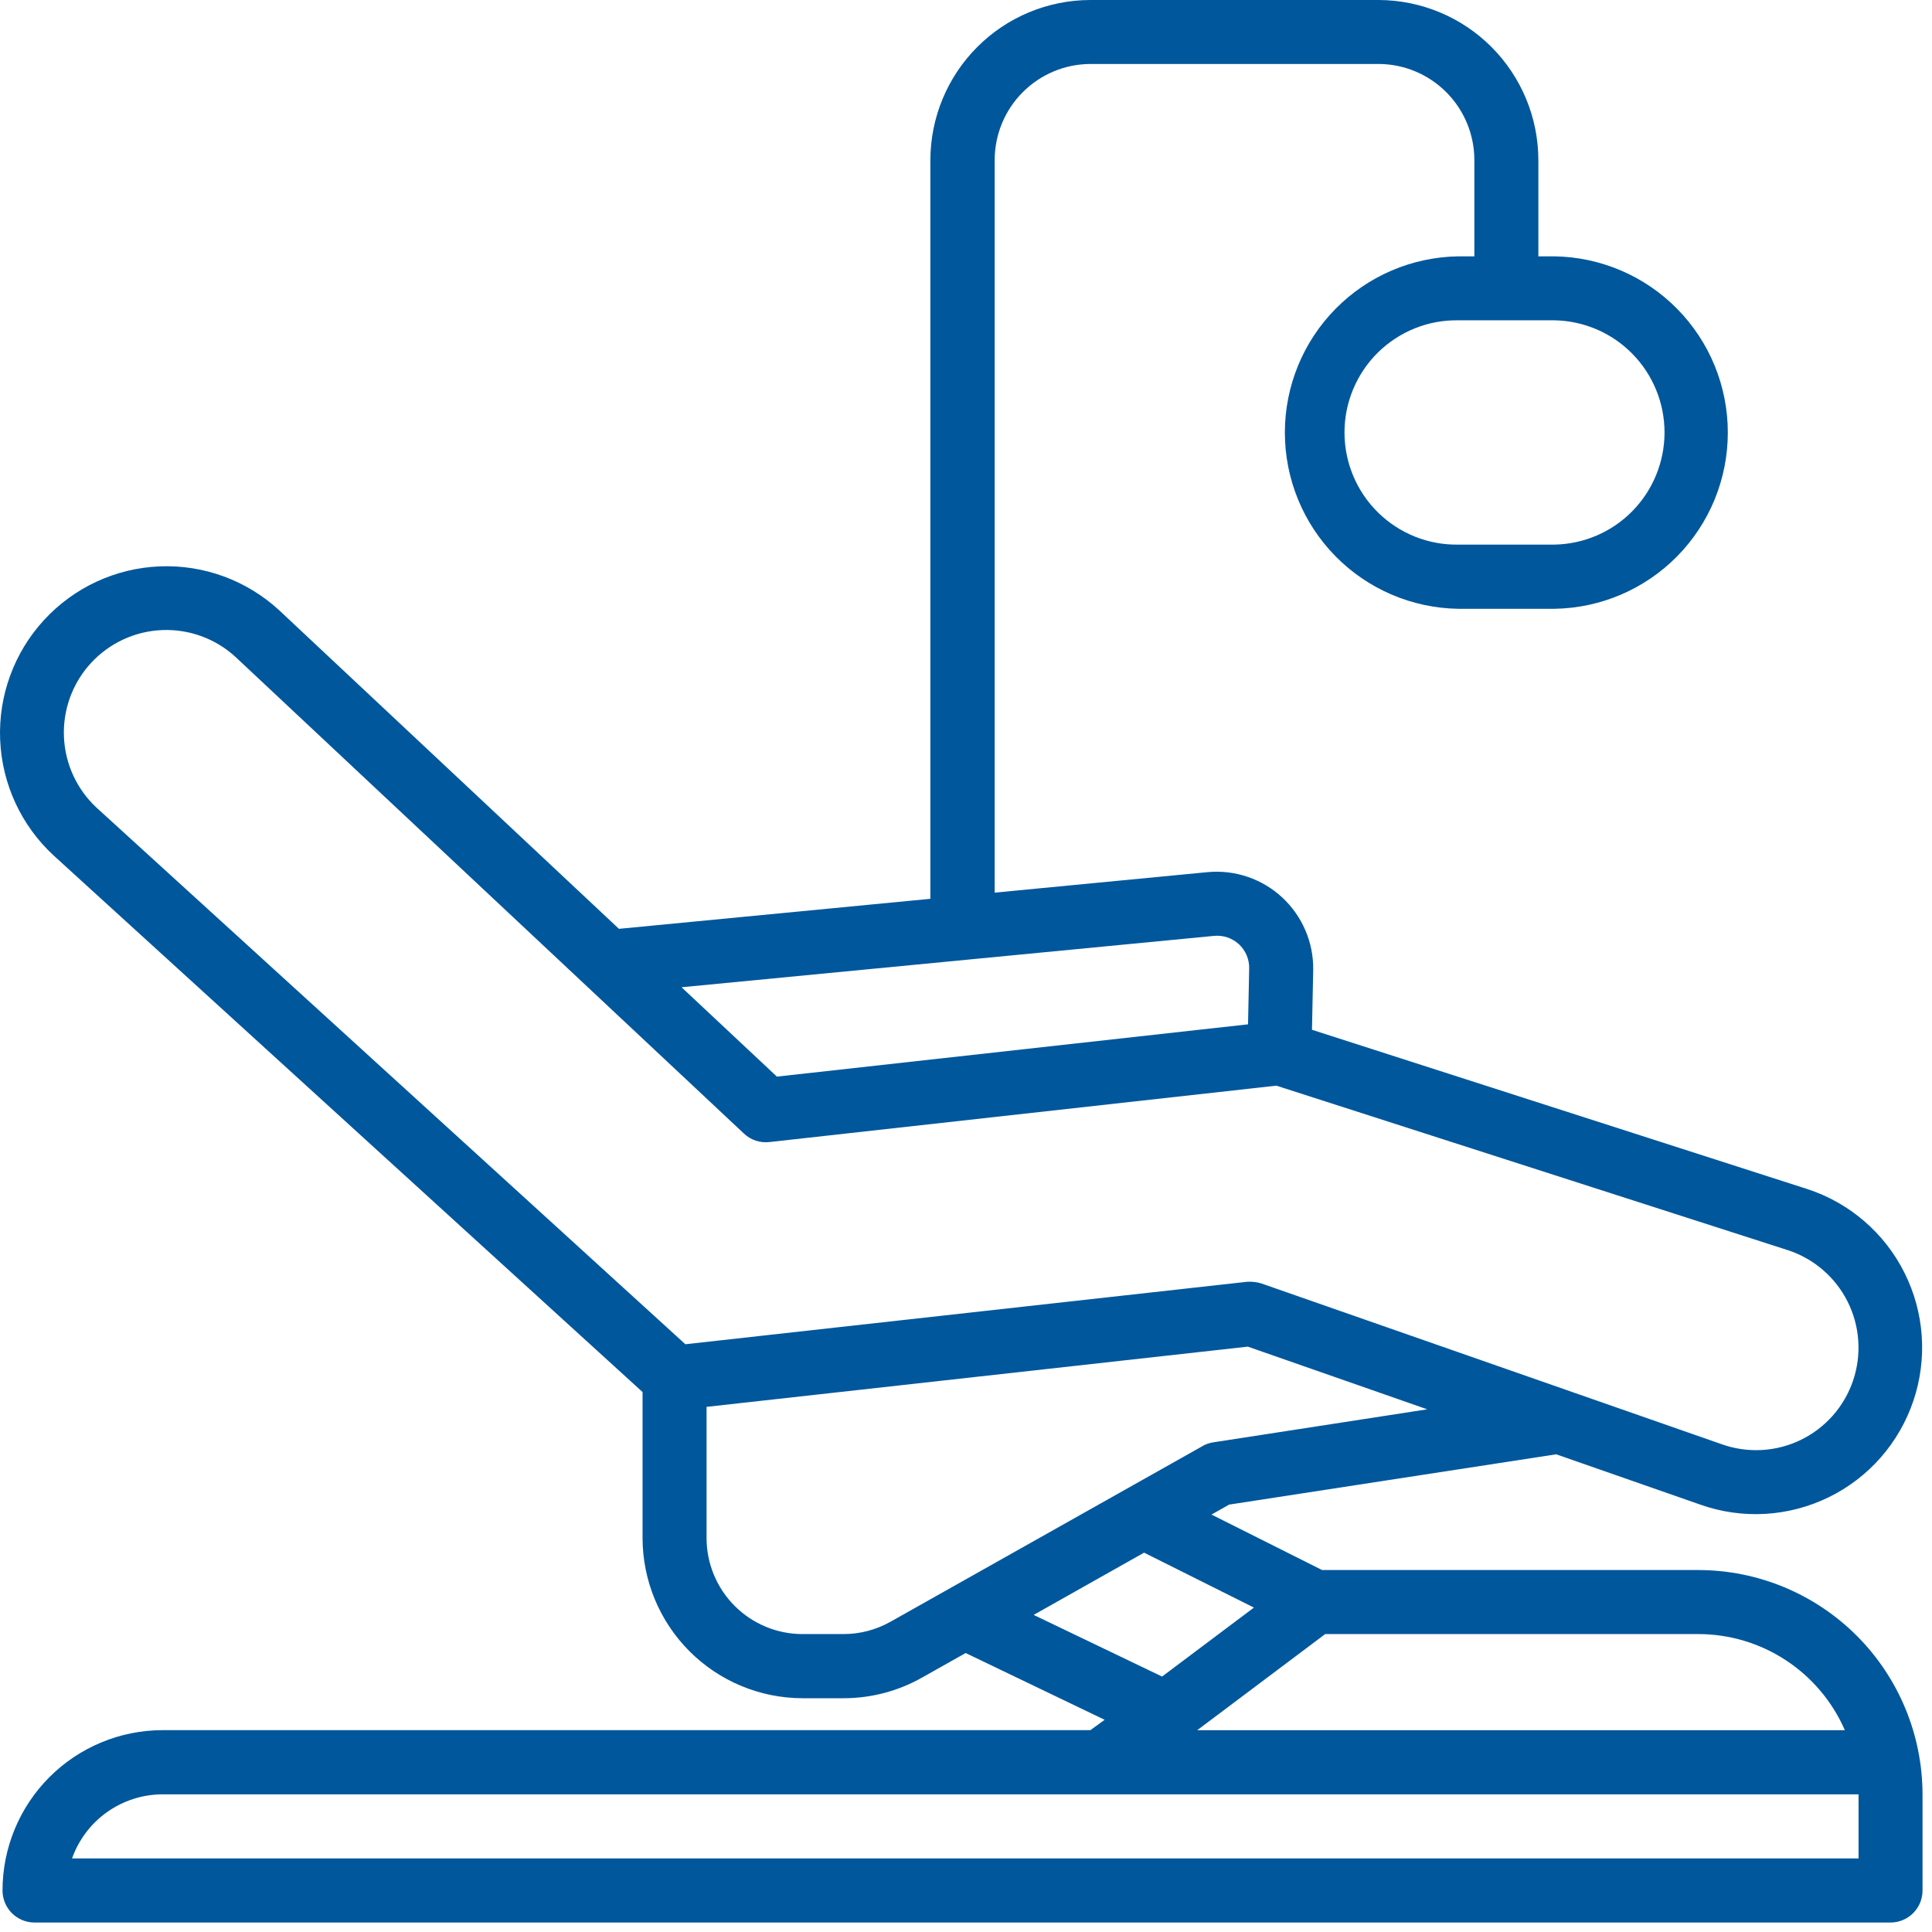 <svg width="63" height="63" viewBox="0 0 63 63" fill="none" xmlns="http://www.w3.org/2000/svg">
<g clip-path="url(#clip0_38_28)">
<path d="M50.745 47.423L55.457 49.068C56.134 49.306 56.852 49.407 57.569 49.365C58.285 49.322 58.986 49.139 59.632 48.823C60.277 48.508 60.853 48.068 61.327 47.528C61.801 46.988 62.163 46.359 62.393 45.678C62.623 44.997 62.715 44.277 62.665 43.56C62.615 42.843 62.423 42.143 62.101 41.501C61.779 40.858 61.333 40.286 60.788 39.818C60.244 39.349 59.612 38.994 58.929 38.772L42.782 33.58L42.822 31.621C42.828 31.18 42.741 30.742 42.567 30.337C42.393 29.931 42.136 29.567 41.813 29.266C41.49 28.966 41.108 28.738 40.691 28.595C40.273 28.452 39.831 28.399 39.392 28.438L32.435 29.108V5.225C32.434 4.395 32.762 3.598 33.347 3.01C33.932 2.421 34.726 2.089 35.556 2.086H44.947C45.777 2.086 46.573 2.417 47.16 3.005C47.747 3.592 48.077 4.389 48.077 5.221V8.359H47.555C46.047 8.381 44.608 8.996 43.55 10.071C42.491 11.146 41.898 12.595 41.898 14.105C41.898 15.615 42.491 17.065 43.55 18.14C44.608 19.215 46.047 19.83 47.555 19.852H50.685C52.193 19.83 53.632 19.215 54.69 18.14C55.749 17.065 56.342 15.615 56.342 14.105C56.342 12.595 55.749 11.146 54.69 10.071C53.632 8.996 52.193 8.381 50.685 8.359H50.164V5.221C50.162 3.837 49.612 2.511 48.635 1.532C47.658 0.554 46.334 0.003 44.952 0H35.556C34.172 0.002 32.846 0.552 31.868 1.532C30.89 2.511 30.34 3.839 30.338 5.224V29.309L20.183 30.288L9.104 19.9C8.044 18.924 6.641 18.409 5.203 18.469C3.764 18.529 2.408 19.159 1.434 20.22C0.459 21.281 -0.055 22.686 0.005 24.126C0.065 25.567 0.694 26.924 1.753 27.9L20.953 45.393V50.153C20.955 51.538 21.505 52.865 22.483 53.845C23.461 54.824 24.787 55.375 26.17 55.377H27.508C28.406 55.377 29.288 55.145 30.07 54.702L31.489 53.903L36.021 56.08L35.556 56.418H5.3C3.916 56.42 2.59 56.971 1.612 57.95C0.634 58.929 0.084 60.257 0.082 61.642C0.082 61.78 0.108 61.916 0.16 62.043C0.213 62.171 0.289 62.286 0.386 62.384C0.483 62.481 0.599 62.558 0.725 62.611C0.852 62.664 0.988 62.691 1.126 62.691H61.647C61.784 62.691 61.92 62.664 62.047 62.611C62.173 62.559 62.288 62.482 62.385 62.385C62.482 62.288 62.559 62.173 62.612 62.046C62.664 61.919 62.691 61.783 62.691 61.646V58.511C62.688 56.572 61.918 54.713 60.549 53.342C59.179 51.971 57.323 51.2 55.386 51.197H43.112L39.505 49.388L40.081 49.063L50.745 47.423ZM50.691 10.445C51.648 10.462 52.561 10.855 53.231 11.539C53.902 12.223 54.278 13.143 54.278 14.102C54.278 15.06 53.902 15.981 53.231 16.665C52.561 17.349 51.648 17.741 50.691 17.759H47.561C47.076 17.768 46.594 17.68 46.143 17.5C45.692 17.32 45.282 17.052 44.935 16.711C44.589 16.371 44.314 15.965 44.127 15.517C43.939 15.069 43.842 14.588 43.842 14.102C43.842 13.616 43.939 13.135 44.127 12.687C44.314 12.239 44.589 11.833 44.935 11.492C45.282 11.152 45.692 10.884 46.143 10.704C46.594 10.524 47.076 10.436 47.561 10.445H50.691ZM39.586 30.518C39.733 30.503 39.882 30.52 40.022 30.567C40.162 30.614 40.29 30.69 40.399 30.79C40.507 30.89 40.593 31.013 40.651 31.149C40.709 31.285 40.737 31.432 40.734 31.579L40.697 33.402L25.334 35.107L22.224 32.193L39.586 30.518ZM22.349 43.834L3.161 26.349C2.509 25.749 2.122 24.913 2.085 24.027C2.048 23.141 2.364 22.276 2.964 21.623C3.564 20.971 4.398 20.583 5.283 20.546C6.168 20.509 7.032 20.825 7.684 21.426L24.26 36.965C24.369 37.069 24.5 37.147 24.644 37.195C24.787 37.243 24.939 37.258 25.089 37.241L41.62 35.402L58.29 40.763C58.711 40.899 59.101 41.118 59.437 41.406C59.773 41.694 60.048 42.046 60.247 42.442C60.446 42.837 60.564 43.268 60.595 43.71C60.626 44.152 60.569 44.596 60.428 45.015C60.286 45.435 60.063 45.822 59.771 46.154C59.478 46.487 59.123 46.758 58.725 46.952C58.328 47.145 57.896 47.258 57.454 47.283C57.012 47.308 56.57 47.245 56.153 47.098L41.127 41.85C40.979 41.806 40.824 41.788 40.669 41.797L22.349 43.834ZM60.605 58.511V60.601H2.349C2.566 59.99 2.966 59.462 3.494 59.088C4.023 58.714 4.654 58.512 5.301 58.511H60.605ZM43.213 53.285H55.388C56.401 53.287 57.392 53.584 58.239 54.141C59.086 54.698 59.753 55.489 60.158 56.419H39.04L43.213 53.285ZM40.889 52.421L37.894 54.67L33.706 52.66L37.307 50.63L40.889 52.421ZM39.219 47.152L29.038 52.883C28.571 53.146 28.044 53.285 27.507 53.285H26.169C25.339 53.285 24.544 52.955 23.957 52.367C23.37 51.78 23.04 50.983 23.04 50.153V45.876L40.69 43.912L46.541 45.956L39.575 47.031C39.449 47.048 39.328 47.089 39.217 47.151L39.219 47.152Z" fill="#00579C"/>
</g>
<defs>
<clipPath id="clip0_38_28">
<rect width="63" height="63" fill="white"/>
</clipPath>
</defs>
</svg>
